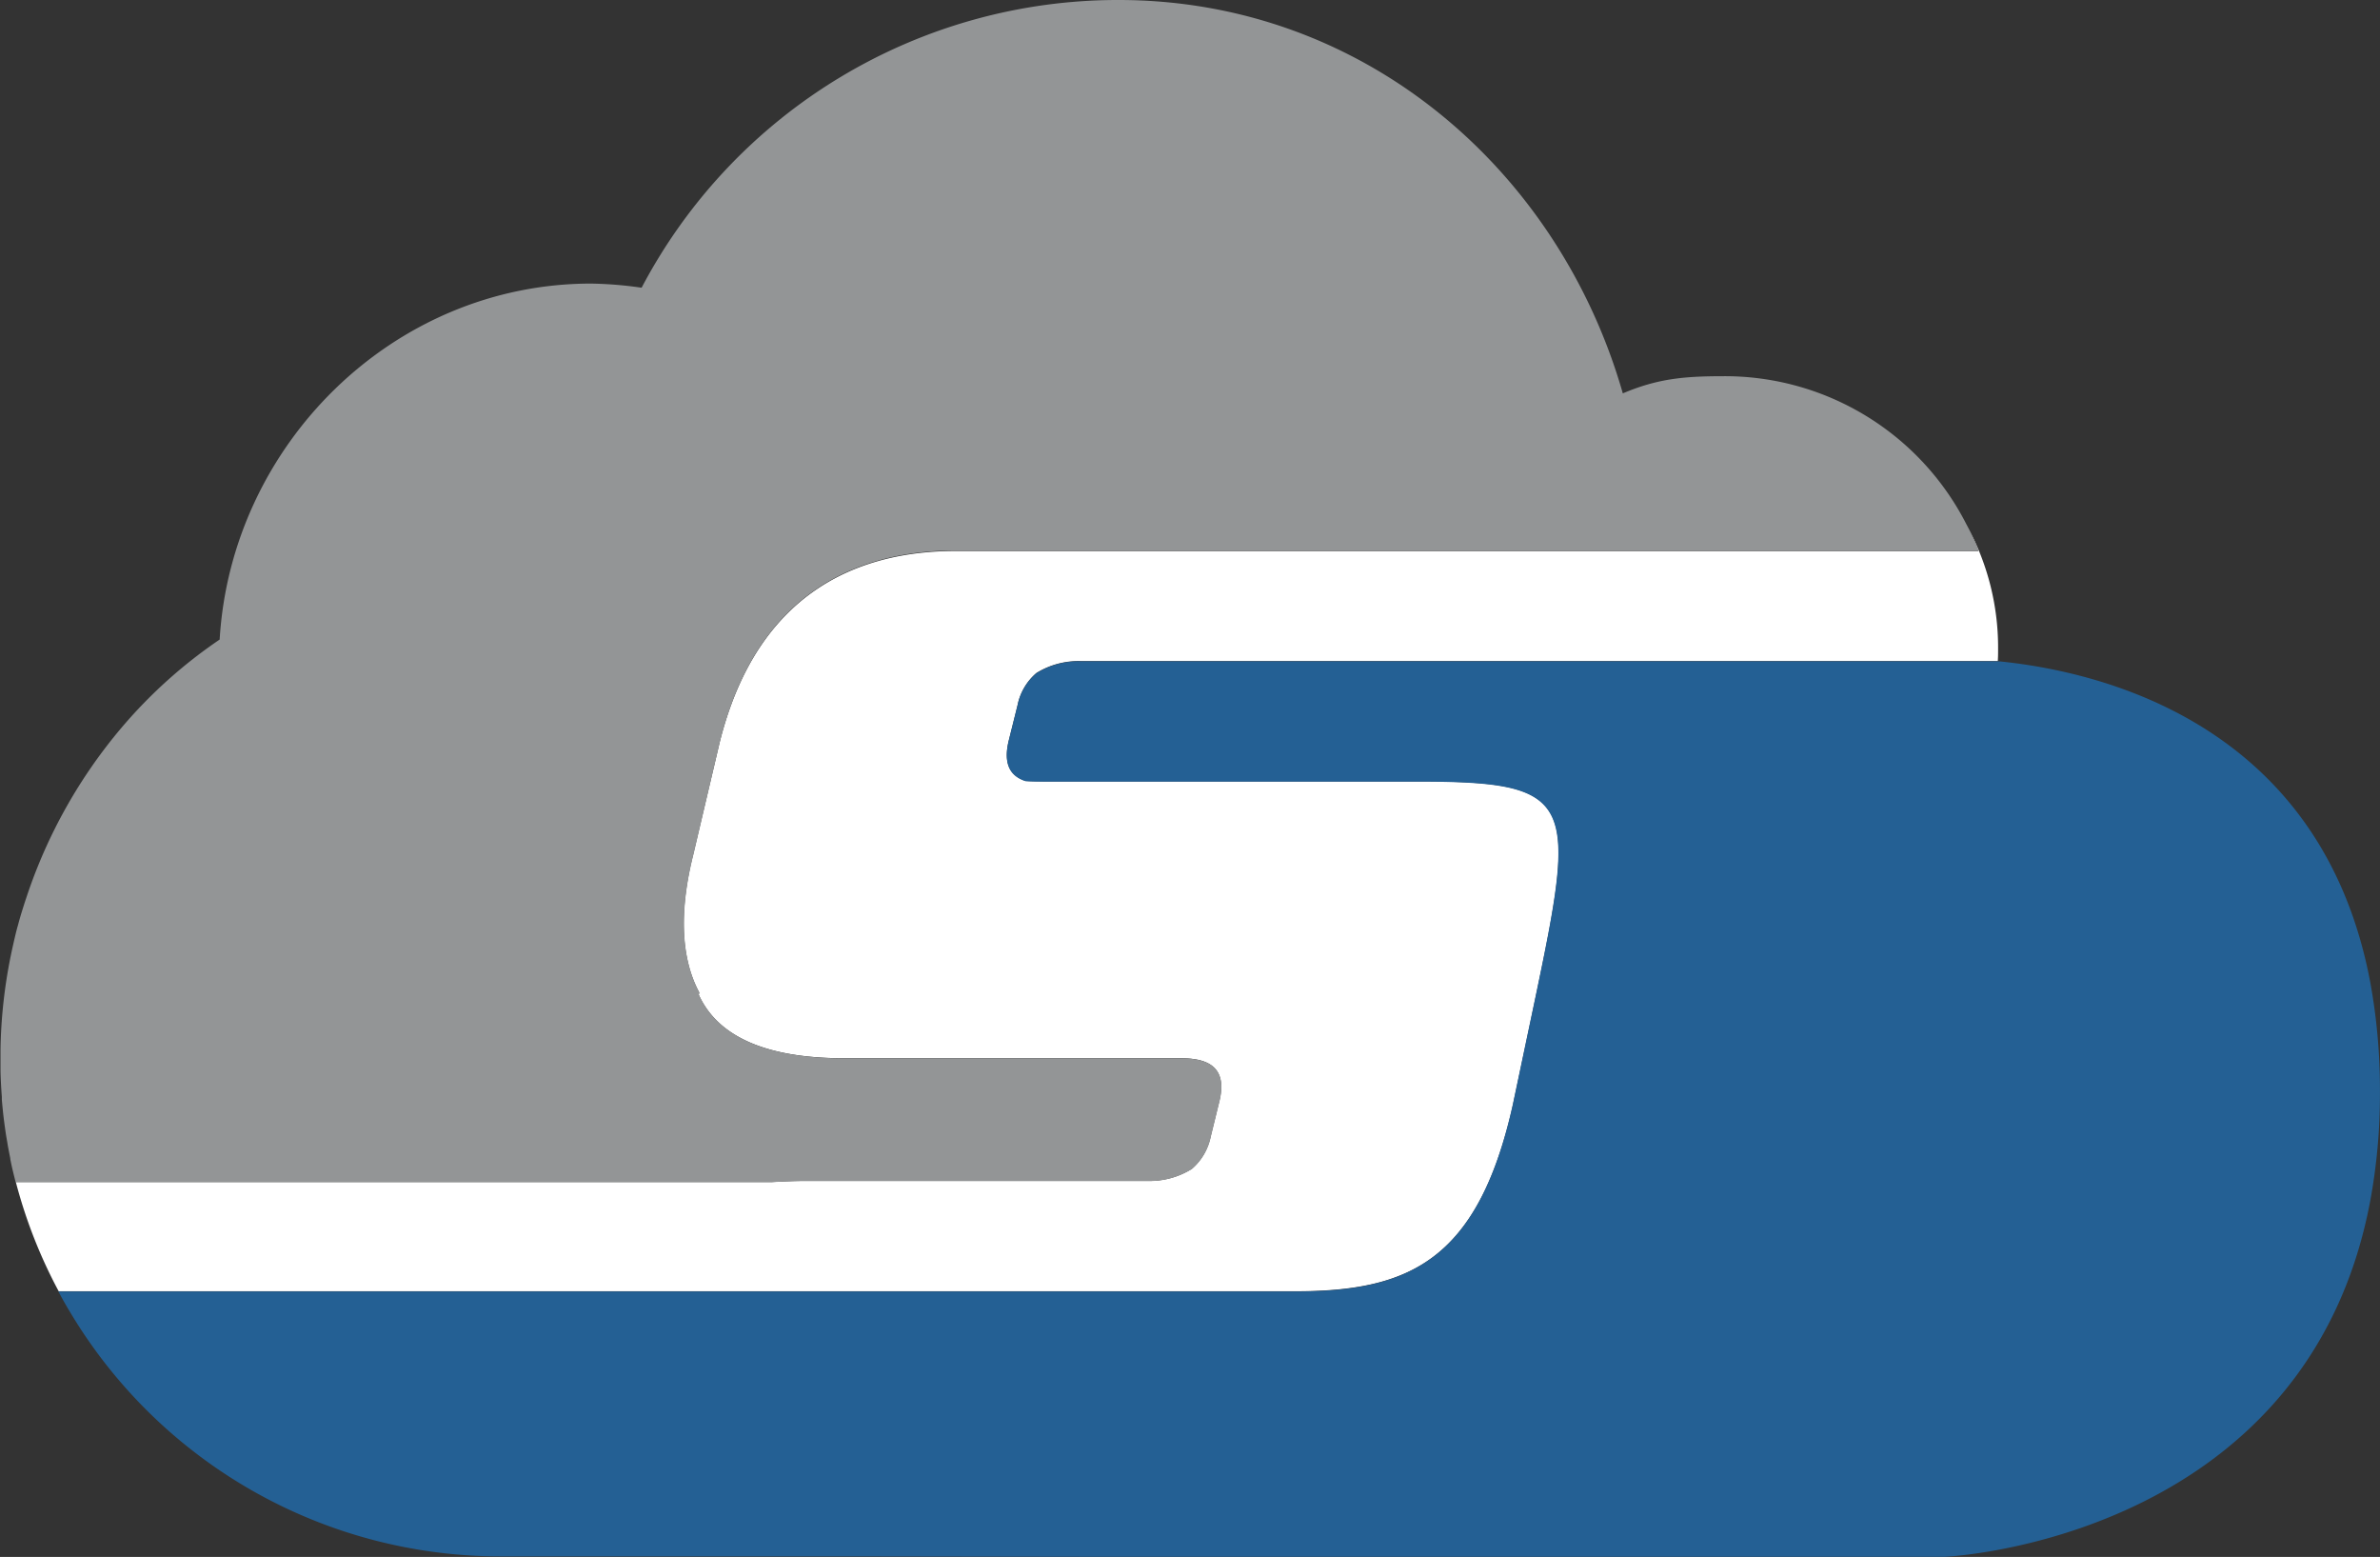 <?xml version="1.0" encoding="UTF-8"?> <svg xmlns="http://www.w3.org/2000/svg" id="Layer_1" data-name="Layer 1" viewBox="0 0 466.02 304.76"><rect x="0" y="0" width="466.02" height="304.76" fill="#333333" stroke="none"/><defs><style>.cls-1{fill:#fff;}.cls-2{fill:#246094;}.cls-3{fill:#939596;}</style></defs><path class="cls-1" d="M662.23,280.6c0,.81,0,1.62-.06,2.42H482.62l-.08,0a15.76,15.76,0,0,0-8.6,2.32,11.15,11.15,0,0,0-3.7,6.3l-1.69,6.78c-1.09,4.34-.05,7,3.25,8.06,1.16.07,2.48.09,4,.09h72.58c31.42,0,31.42,3.57,23.12,43.07l-4.27,20.26c-6.9,30.8-20.65,36.48-42.75,36.48h-242A97.09,97.09,0,0,1,274.09,385h148c2.39-.13,4.52-.22,6.39-.22h67.24a15.73,15.73,0,0,0,8.6-2.34,11.26,11.26,0,0,0,3.71-6.3l1.66-6.77c1.47-5.85-.89-8.61-7.44-8.61h-66c-15.2,0-24.68-4.18-28.45-12.42l.1-.44c-3.46-6.43-4.1-15.42-1.16-27.08l5.19-22c2.61-10.33,6.79-18.25,12.23-24.07,8.44-9.06,19.89-13.08,33.06-13.27H658.38a50.48,50.48,0,0,0-2.34-5.12A49.58,49.58,0,0,1,662.23,280.6Z" transform="translate(-270.99 -153.62)"></path><path class="cls-2" d="M737,367.41a115,115,0,0,1-1.85,21c-12.39,66.92-83.37,69.95-83.37,69.95h-165l-50-.08c-13.52,0-28.84,0-44.75,0H368.91a98.15,98.15,0,0,1-83.2-46.19c-.29-.46-.57-.92-.85-1.39q-1.28-2.1-2.43-4.27h242c22.1,0,35.85-5.68,42.75-36.48l4.27-20.26c8.3-39.5,8.3-43.07-23.12-43.07H475.79c-1.51,0-2.83,0-4-.09-3.3-1.06-4.34-3.72-3.25-8.06l1.69-6.78a11.15,11.15,0,0,1,3.7-6.3,15.76,15.76,0,0,1,8.6-2.32l.08,0h179.8c19.22,1.92,63.2,11.73,72.74,63.08A117.05,117.05,0,0,1,737,367.41Z" transform="translate(-270.99 -153.62)"></path><path class="cls-3" d="M406.78,320.84c-2.94,11.66-2.3,20.65,1.16,27.08l-.1.44c3.77,8.24,13.25,12.42,28.45,12.42h66c6.55,0,8.91,2.76,7.44,8.61l-1.66,6.77a11.26,11.26,0,0,1-3.71,6.3,15.73,15.73,0,0,1-8.6,2.34H428.51c-1.87,0-4,.09-6.39.22H274.05c-.2-.78-.39-1.56-.58-2.35s-.32-1.45-.47-2.18l0-.15c-.1-.49-.2-1-.29-1.47s-.18-.92-.25-1.38-.12-.68-.17-1c-.09-.5-.17-1-.24-1.51s-.16-1.11-.23-1.68c-.11-.8-.2-1.6-.28-2.41s-.14-1.38-.19-2.08c0-.17,0-.34,0-.52-.06-.75-.11-1.51-.15-2.27-.05-.93-.09-1.87-.11-2.81v0q0-1.17,0-2.34v-.21c0-.52,0-1,0-1.56a99.64,99.64,0,0,1,2-18.36c.31-1.5.65-3,1-4.45q.18-.74.39-1.47l.27-1,.24-.84c.19-.64.39-1.27.59-1.91s.4-1.24.61-1.86a0,0,0,0,1,0,0A100,100,0,0,1,295,295.81a95.29,95.29,0,0,1,19-17c2.27-38.15,34-69.68,72.74-69.68a76.39,76.39,0,0,1,9.88.81A105.42,105.42,0,0,1,490,153.62c48,0,86.16,33.14,98.75,77,6.7-2.83,11.8-3.36,19.53-3.36a53.08,53.08,0,0,1,47.75,29,50.48,50.48,0,0,1,2.34,5.12H457.26c-13.17.19-24.62,4.21-33.06,13.27-5.44,5.82-9.62,13.74-12.23,24.07Z" transform="translate(-270.99 -153.62)"></path></svg> 